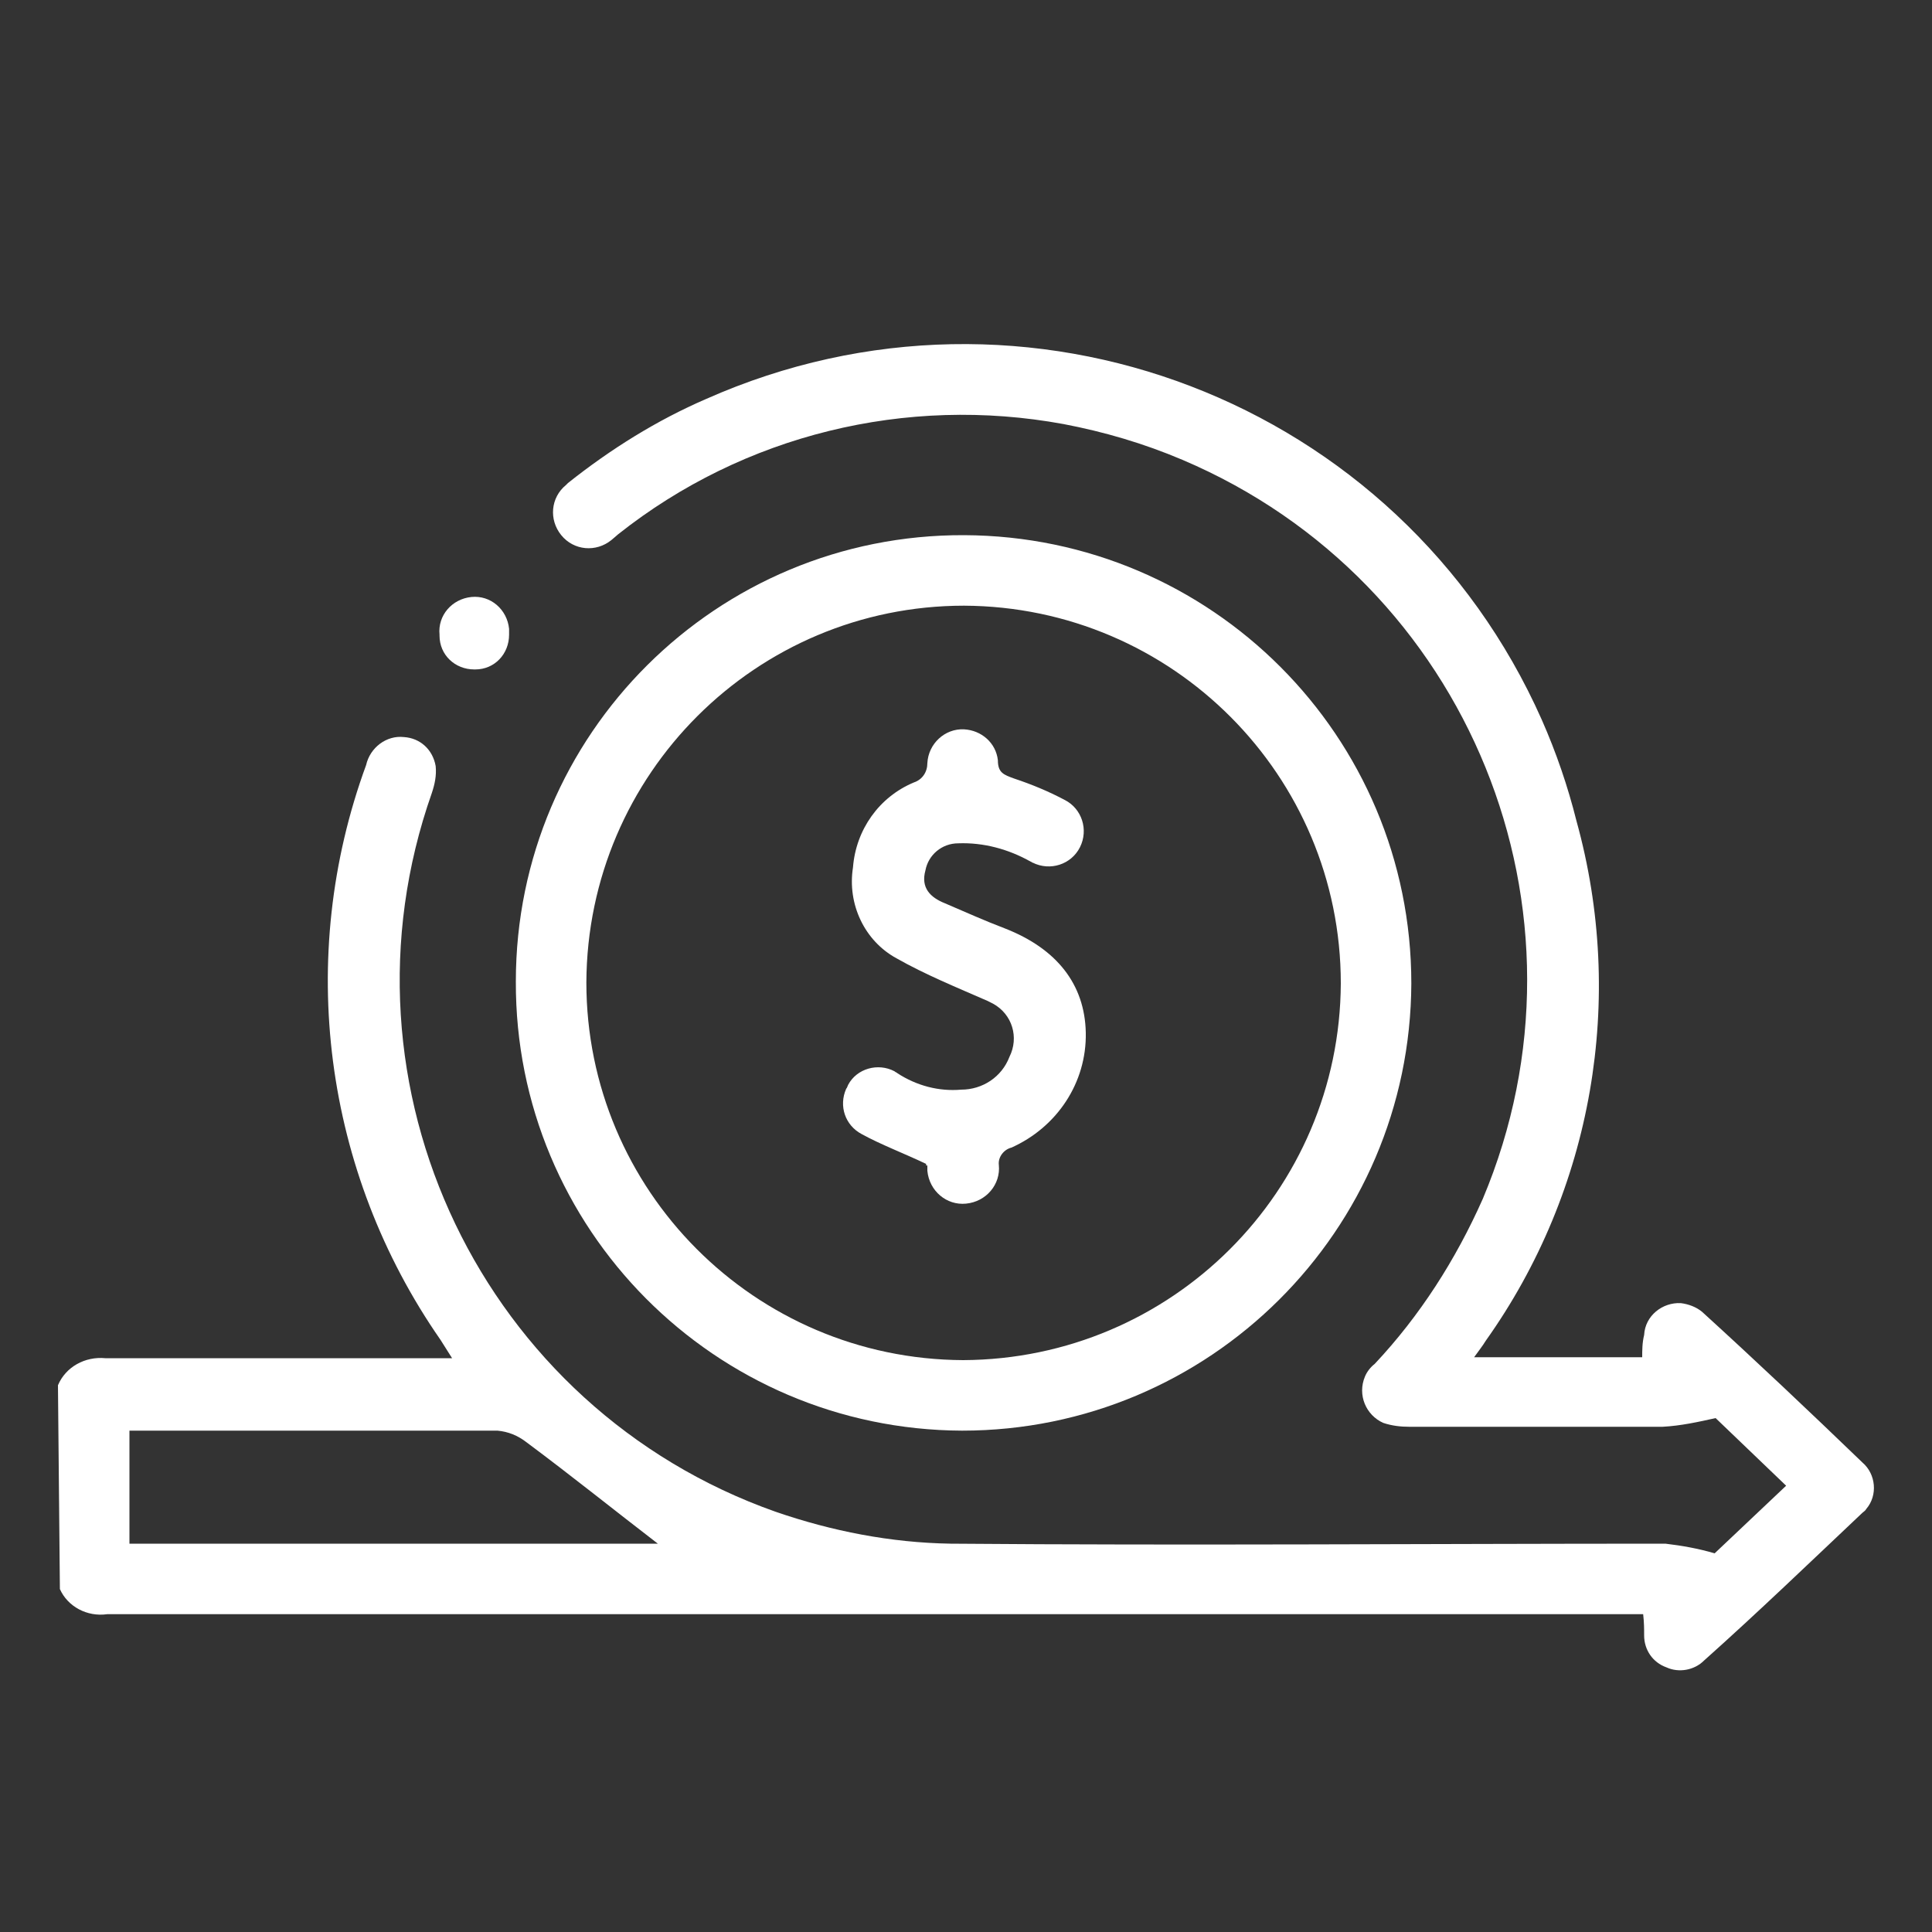 <svg xmlns="http://www.w3.org/2000/svg" xmlns:xlink="http://www.w3.org/1999/xlink" id="Capa_1" x="0px" y="0px" viewBox="0 0 200 200" style="enable-background:new 0 0 200 200;" xml:space="preserve">
<rect x="0" y="0" width="200" height="200" fill="#333333" stroke="none"/>
<style type="text/css">
	.st0{fill:#FFFFFF;}
</style>
<g>
	<path class="st0" d="M6,143.4c0.8-1.9,2.8-3,4.9-2.8c11.2,0,22.4,0,33.6,0h2.3l-1.2-1.9c-12.1-17.4-15-39.6-7.7-59.5   c0.4-1.8,2.1-3.1,3.9-2.9c1.7,0.1,3,1.3,3.3,3c0.1,1-0.1,1.9-0.4,2.8c-10.7,30.4,5.3,63.7,35.6,74.4c5.8,2,11.9,3.2,18.1,3.3   c24.6,0.2,49.3,0,74,0c1.7,0.2,3.4,0.5,5.1,1l7.4-7l-7.3-7c-1.8,0.4-3.6,0.8-5.5,0.9c-8.8,0-17.5,0-26.2,0c-0.9,0-1.8-0.1-2.7-0.4   c-1.8-0.8-2.7-2.9-1.9-4.8c0.2-0.5,0.6-1,1-1.3c4.7-5,8.4-10.8,11.2-17.1c12.5-29.7-1.4-63.9-31.1-76.5c-4-1.7-8.1-2.9-12.3-3.7   c-16.3-3-33.1,1.1-46.1,11.4l-0.7,0.6c-1.6,1.3-3.9,1.1-5.2-0.5c-1.3-1.6-1.1-3.9,0.5-5.2c0.1-0.1,0.1-0.1,0.2-0.2   c4.4-3.5,9.2-6.5,14.3-8.7c33.1-14.7,71.8,0.1,86.5,33.2c1.5,3.4,2.7,6.9,3.6,10.5c5.1,18.4,1.7,38.2-9.4,53.8   c-0.3,0.5-0.7,1-1.2,1.7H170c0-0.7,0-1.5,0.2-2.3c0.1-2,1.9-3.4,3.8-3.3c0.8,0.1,1.6,0.4,2.2,0.9c5.6,5.1,11.1,10.3,16.6,15.6   c1.4,1.2,1.6,3.4,0.4,4.8c-0.1,0.2-0.3,0.3-0.4,0.4c-5.4,5.1-10.8,10.3-16.4,15.3c-1,1-2.6,1.3-3.9,0.7c-1.4-0.5-2.3-1.8-2.3-3.3   c0-0.7,0-1.3-0.1-2.2h-2.3c-52.2,0-104.5,0-156.7,0c-2.1,0.3-4.1-0.8-4.9-2.6L6,143.4z M13.4,159.8h54.7c-4.3-3.3-8.9-7-13.6-10.5   c-0.9-0.7-1.9-1.1-3-1.2c-12.1,0-24.1,0-36.1,0c-0.6,0-1.3,0-2,0L13.4,159.8z"></path>
	<path class="st0" d="M99.6,148.1C74,148,53.3,127.2,53.4,101.6C53.4,76,74.2,55.3,99.8,55.4c25.6,0.1,46.3,20.8,46.3,46.4   C146,127.4,125.2,148.1,99.6,148.1z M138.8,101.8c0-21.5-17.4-39-39-39.1c-21.5,0-39,17.4-39.1,39c0,21.5,17.4,39,39,39.1   c0,0,0,0,0,0C121.3,140.7,138.7,123.3,138.8,101.8L138.8,101.8z"></path>
	<path class="st0" d="M49.1,69.3c-2,0-3.6-1.5-3.6-3.5c0,0,0-0.1,0-0.1c-0.2-2,1.3-3.7,3.3-3.9c2-0.2,3.7,1.3,3.9,3.3   c0,0.2,0,0.4,0,0.6c0,2-1.5,3.6-3.5,3.6C49.2,69.3,49.2,69.3,49.1,69.3z"></path>
	<path class="st0" d="M95.9,120.5c-2.3-1.1-4.7-2-6.7-3.1c-1.7-0.9-2.4-2.9-1.6-4.7c0.1-0.1,0.1-0.2,0.2-0.4   c0.9-1.7,3.1-2.3,4.8-1.4c0.1,0.1,0.2,0.1,0.3,0.2c2,1.3,4.3,1.9,6.6,1.7c2.2,0,4.2-1.3,5-3.4c1-2,0.3-4.4-1.7-5.5   c-0.2-0.1-0.4-0.2-0.6-0.3c-3.2-1.4-6.4-2.7-9.4-4.4c-3.3-1.8-5.1-5.6-4.5-9.4c0.3-3.9,2.7-7.3,6.3-8.8c0.9-0.3,1.4-1.1,1.4-2   c0.1-2,1.8-3.6,3.8-3.5c1.8,0.1,3.3,1.4,3.5,3.2c0,1.3,0.6,1.5,1.7,1.9c1.8,0.6,3.5,1.3,5.2,2.2c1.8,0.9,2.5,3.1,1.6,4.9   c-0.9,1.8-3.1,2.5-4.9,1.6c-0.1,0-0.1-0.1-0.2-0.1c-2.3-1.3-4.9-2-7.5-1.9c-1.7,0-3.1,1.2-3.4,2.8c-0.5,1.8,0.5,2.8,2,3.4   c2.1,0.9,4.1,1.8,6.2,2.6c5.4,2.1,8.3,5.8,8.4,10.8c0.1,5.2-3,9.8-7.7,11.9c-0.8,0.2-1.4,1-1.3,1.8c0.2,2-1.3,3.8-3.4,4   c-2,0.2-3.8-1.3-4-3.4c0-0.2,0-0.4,0-0.6C95.9,120.8,95.8,120.5,95.9,120.5z"></path>
</g>
</svg>
